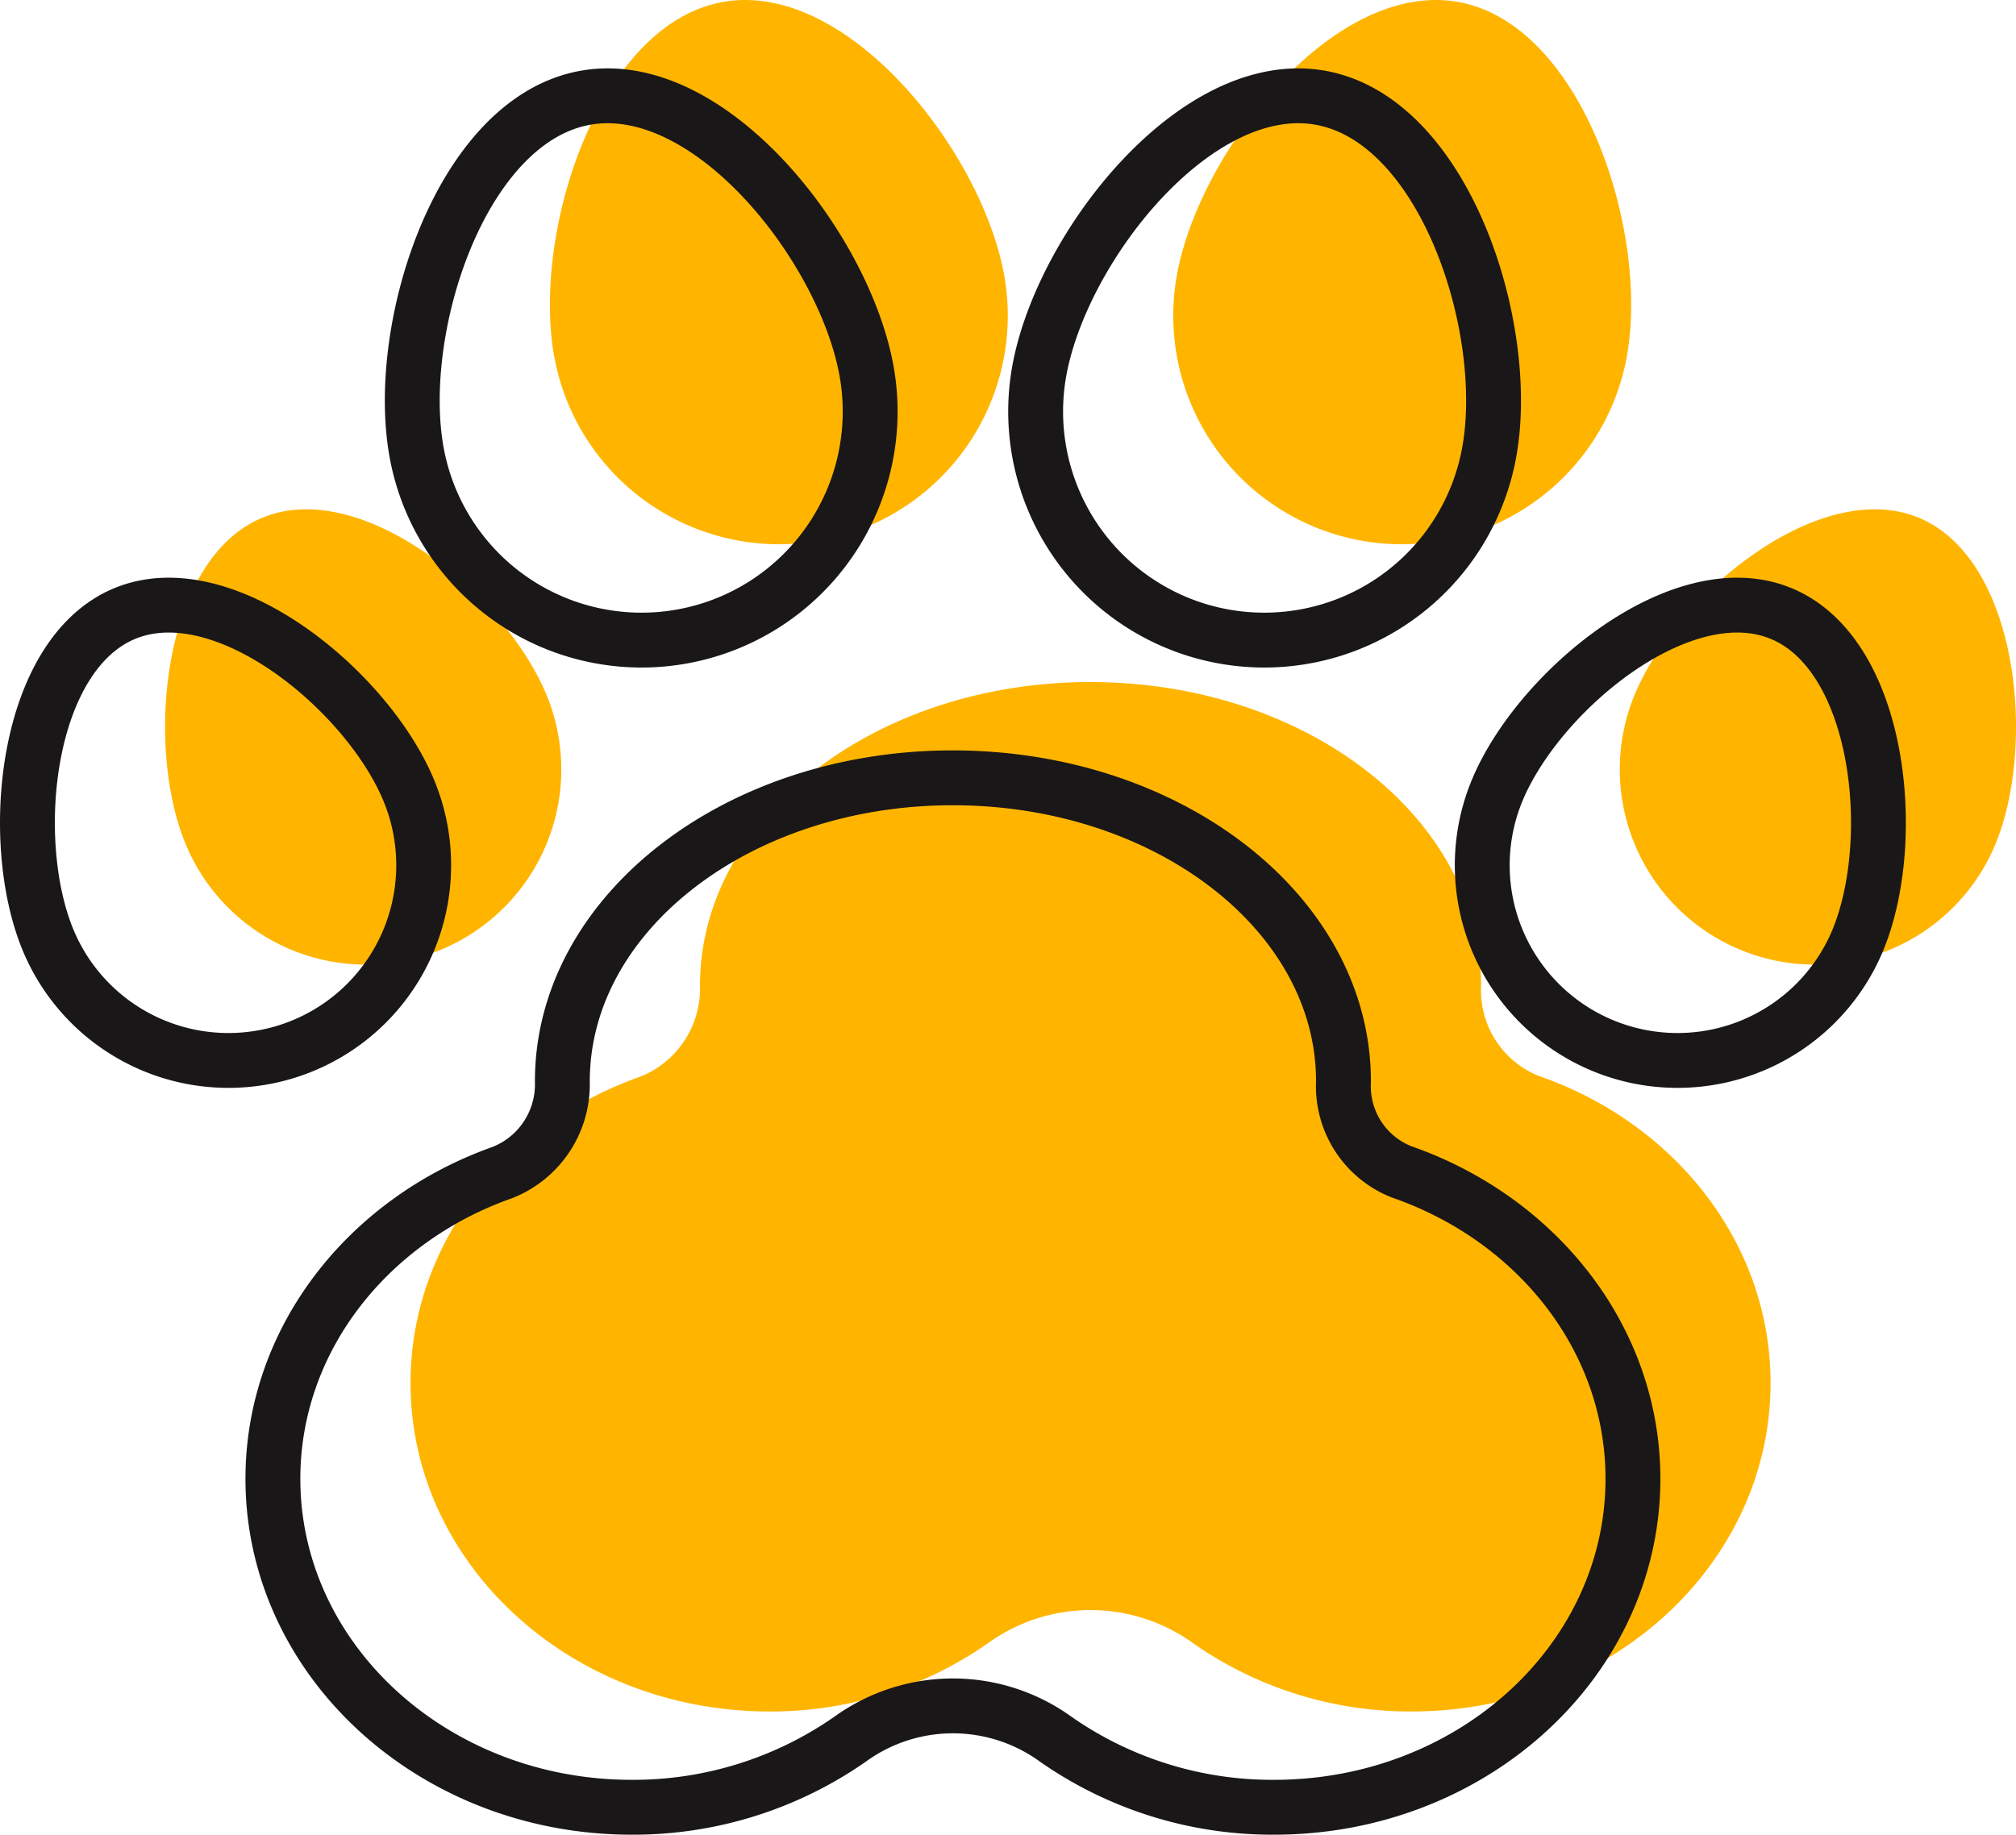 <svg id="Gruppe_262" data-name="Gruppe 262" xmlns="http://www.w3.org/2000/svg" xmlns:xlink="http://www.w3.org/1999/xlink" width="110.232" height="100.338" viewBox="0 0 110.232 100.338">
  <defs>
    <clipPath id="clip-path">
      <rect id="Rechteck_180" data-name="Rechteck 180" width="110.232" height="100.338" fill="none"/>
    </clipPath>
  </defs>
  <g id="Gruppe_262-2" data-name="Gruppe 262" clip-path="url(#clip-path)">
    <path id="Pfad_434" data-name="Pfad 434" d="M96.812,75.634c0,9.913-8.776,17.964-19.619,17.964a20.66,20.66,0,0,1-11.94-3.72,9.585,9.585,0,0,0-11.237-.009A20.711,20.711,0,0,1,42.066,93.6c-10.843,0-19.619-8.051-19.619-17.964,0-7.627,5.206-14.154,12.543-16.747a5.181,5.181,0,0,0,3.284-4.953v-.041c0-9.174,9.571-16.594,21.342-16.594,11.8,0,21.368,7.42,21.368,16.594v.041a5.033,5.033,0,0,0,3.181,4.916c7.392,2.568,12.647,9.121,12.647,16.784" fill="#ffb500"/>
    <path id="Pfad_435" data-name="Pfad 435" d="M88.957,19.473a12.5,12.5,0,0,1-24.608-4.417C65.568,8.261,72.937-1.111,79.732.108s10.446,12.57,9.225,19.365" fill="#ffb500"/>
    <path id="Pfad_436" data-name="Pfad 436" d="M109.12,46.135a10.676,10.676,0,0,1-19.752-8.112c2.24-5.454,10.077-11.955,15.531-9.715s6.458,12.372,4.221,17.827" fill="#ffb500"/>
    <path id="Pfad_437" data-name="Pfad 437" d="M30.3,19.473a12.5,12.5,0,0,0,24.608-4.417C53.688,8.261,46.32-1.111,39.525.108S29.081,12.678,30.3,19.473" fill="#ffb500"/>
    <path id="Pfad_438" data-name="Pfad 438" d="M10.139,46.135a10.676,10.676,0,1,0,19.752-8.112c-2.24-5.454-10.077-11.955-15.531-9.715S7.9,40.68,10.139,46.135" fill="#ffb500"/>
    <path id="Pfad_439" data-name="Pfad 439" d="M89.287,80.874c0,9.913-8.776,17.964-19.619,17.964a20.66,20.66,0,0,1-11.94-3.72,9.585,9.585,0,0,0-11.237-.009,20.711,20.711,0,0,1-11.95,3.729c-10.843,0-19.619-8.051-19.619-17.964,0-7.627,5.206-14.154,12.543-16.747a5.181,5.181,0,0,0,3.284-4.953v-.041c0-9.174,9.571-16.594,21.342-16.594,11.8,0,21.368,7.42,21.368,16.594v.041A5.033,5.033,0,0,0,76.64,64.09C84.032,66.658,89.287,73.211,89.287,80.874Z" fill="none" stroke="#1a1718" stroke-linecap="round" stroke-linejoin="round" stroke-width="3"/>
    <path id="Pfad_440" data-name="Pfad 440" d="M81.432,24.713A12.5,12.5,0,0,1,56.824,20.3C58.043,13.5,65.412,4.129,72.207,5.348S82.653,17.918,81.432,24.713Z" fill="none" stroke="#1a1718" stroke-linecap="round" stroke-linejoin="round" stroke-width="3"/>
    <path id="Pfad_441" data-name="Pfad 441" d="M101.6,51.375a10.676,10.676,0,0,1-19.752-8.112c2.24-5.454,10.077-11.955,15.531-9.715S103.832,45.92,101.6,51.375Z" fill="none" stroke="#1a1718" stroke-linecap="round" stroke-linejoin="round" stroke-width="3"/>
    <path id="Pfad_442" data-name="Pfad 442" d="M22.775,24.713A12.5,12.5,0,0,0,47.383,20.3C46.163,13.5,38.795,4.129,32,5.348S21.556,17.918,22.775,24.713Z" fill="none" stroke="#1a1718" stroke-linecap="round" stroke-linejoin="round" stroke-width="3"/>
    <path id="Pfad_443" data-name="Pfad 443" d="M2.614,51.375a10.676,10.676,0,0,0,19.752-8.112c-2.24-5.454-10.077-11.955-15.531-9.715S.374,45.92,2.614,51.375Z" fill="none" stroke="#1a1718" stroke-linecap="round" stroke-linejoin="round" stroke-width="3"/>
  </g>
</svg>
